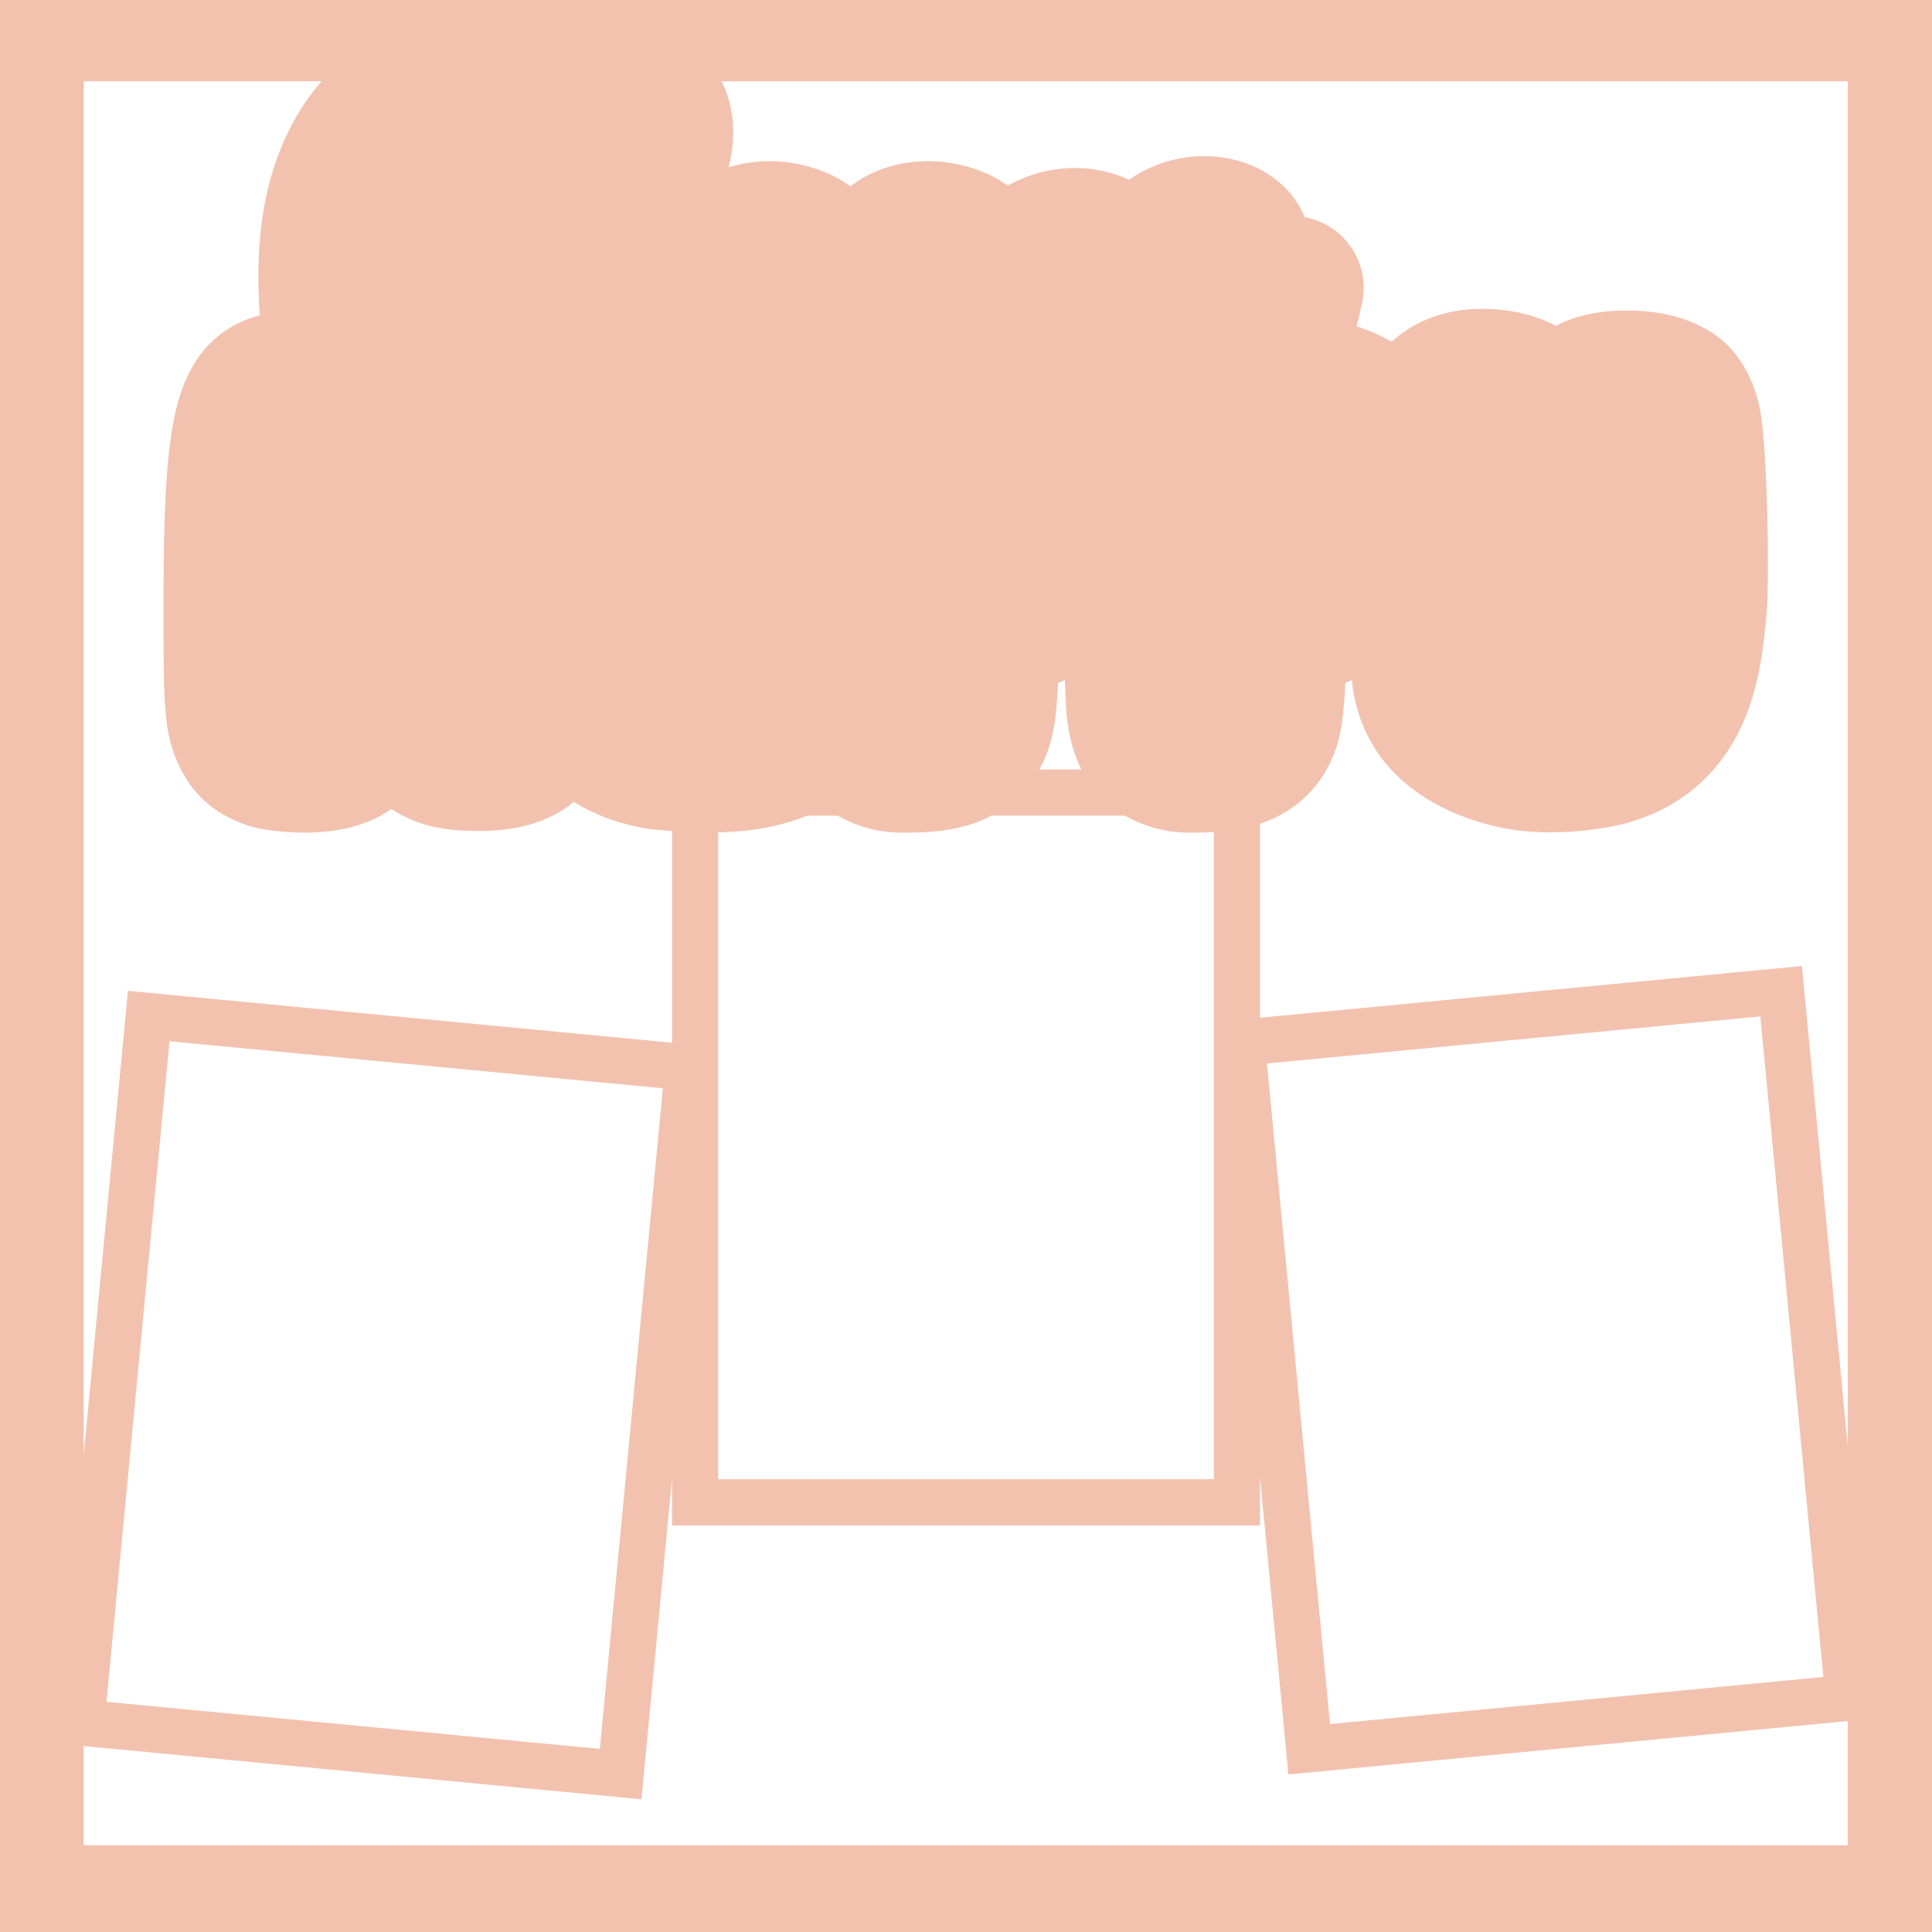 <?xml version="1.0" encoding="UTF-8"?>
<svg id="Layer_1" data-name="Layer 1" xmlns="http://www.w3.org/2000/svg" viewBox="0 0 828 828">
  <defs>
    <style>
      .cls-1 {
        fill: #f2c2af;
      }
    </style>
  </defs>
  <path class="cls-1" d="M0,0v828h828V0H0ZM307.8,356.74c14.62-.34,27.24-2.71,38.13-7.18h13.03c3.02,1.73,6.3,3.21,9.83,4.41.31.1.62.2,1,.32,5.59,1.7,9.93,2.56,18.15,2.56,1.61,0,3.53-.03,6.02-.09.23,0,.46-.01.78-.03,5.37-.26,16.53-.8,27.77-5.94.86-.39,1.7-.81,2.53-1.25h57.02c3.01,1.72,6.29,3.19,9.86,4.41.31.1.62.21,1.01.33,5.59,1.7,9.93,2.56,18.15,2.56,1.61,0,3.53-.03,6.02-.09.22,0,.45-.01.78-.03.68-.03,1.47-.07,2.33-.12v277.34h-212.4v-277.22ZM445.43,329.77c2.73-4.89,4.74-10.33,5.91-16.24,1.19-5.73,1.82-14.41,2.14-20.89.98-.39,1.95-.79,2.91-1.2.38,13.42.95,17.22,1.19,18.73,1.09,7.43,3.04,13.94,5.84,19.6h-17.99ZM35.87,34.82h101.99c-3.53,3.98-6.15,7.65-7.86,10.27-7.51,11.56-12.89,24.8-15.98,39.36-2.72,12.8-3.74,26.94-3.11,43.22.1,2.59.25,5.09.45,7.51-3.88.99-8.06,2.52-12.18,4.92-10.2,5.93-17.55,15.61-21.84,28.75-5.5,16.82-7.4,41.42-7.26,93.99,0,39.93,0,51.98,7.28,66.63l.15.29c5.98,11.65,14.96,19.24,28.3,23.92,6.28,2.18,16.88,3.16,24.6,3.16,15.33,0,27.85-3.41,37.35-10.15,4.43,2.96,9.52,5.28,15.21,6.94,6.21,1.86,15.44,2.53,22,2.53,17.4,0,31.13-4.19,40.89-12.48,9.51,5.82,20.46,9.78,32.18,11.57.61.09,1.22.17,1.87.23,2.62.23,5.33.46,8.1.66v90.75l-233.18-22.25-18.95,198.65V34.82ZM284.09,466.41l-27.01,283.11-211.44-20.17,27.01-283.11,211.44,20.17ZM791.87,790.81h0s-756,0-756,0v-42.5l239.04,22.81,13.09-137.19v19.83h252v-20.81l12.17,127.52,239.7-22.87v53.21ZM542.99,455.77l211.44-20.17,27.01,283.11-211.44,20.17-27.01-283.11ZM791.87,619.61l-19.62-205.6-232.25,22.16v-83.15c1.86-.62,3.75-1.35,5.64-2.21,15.22-6.96,25.46-20.19,28.83-37.28,1.19-5.73,1.82-14.41,2.14-20.9.93-.37,1.86-.75,2.77-1.14.68,8.32,3.1,16.72,7.23,24.76l.22.41c15.17,28.39,47.36,36.58,60.55,38.8,5.2.84,10.92,1.27,17,1.27,9.81,0,20.39-1.15,29.79-3.25l.59-.14c23.83-5.85,41.73-20.52,51.76-42.45,7.34-16.05,9.28-32.7,10.64-48.46,1.19-15.06.33-71.59-2.9-87.16-.96-5-5.05-21.47-18.23-31.07-12.4-9.21-27.94-11.14-38.79-11.14-1.54,0-3.11.04-4.68.11l-.65.04c-6.83.48-16.22,1.69-25.11,6.43-11.6-6.22-24.17-7.27-31.32-7.27-1.42,0-2.9.04-4.45.11l-.33.02c-13.42.83-25.28,5.7-34.29,13.94-1.63-.92-3.31-1.79-5.03-2.63-3.05-1.45-6.39-2.78-10-3.99.9-3.31,1.71-6.75,2.44-10.35,1.86-9.05-.42-18.35-6.26-25.51-4.61-5.66-11.08-9.46-18.34-10.9-3.96-9.41-11.44-16.98-21.31-21.52-6.58-3.02-14.11-4.62-21.79-4.62-6.63,0-13.36,1.19-19.44,3.45-4.57,1.69-8.84,3.92-12.78,6.66-7.05-3.27-15.07-5.03-23.26-5.03-2.78,0-5.56.2-8.27.6-7.35,1.08-14.28,3.44-20.44,6.92-7.03-4.97-15.3-8.23-24.68-9.72-3.09-.49-6.28-.74-9.48-.74-12.71,0-24.46,3.91-33.26,10.79-7.14-5.11-15.66-8.54-25.13-10.04-3.09-.49-6.28-.74-9.48-.74-6.2,0-12.14.91-17.61,2.63.54-2.11.96-4.23,1.28-6.35,1.9-12.87-.52-22.94-4.29-30.51h482.6v584.79Z"/>
</svg>